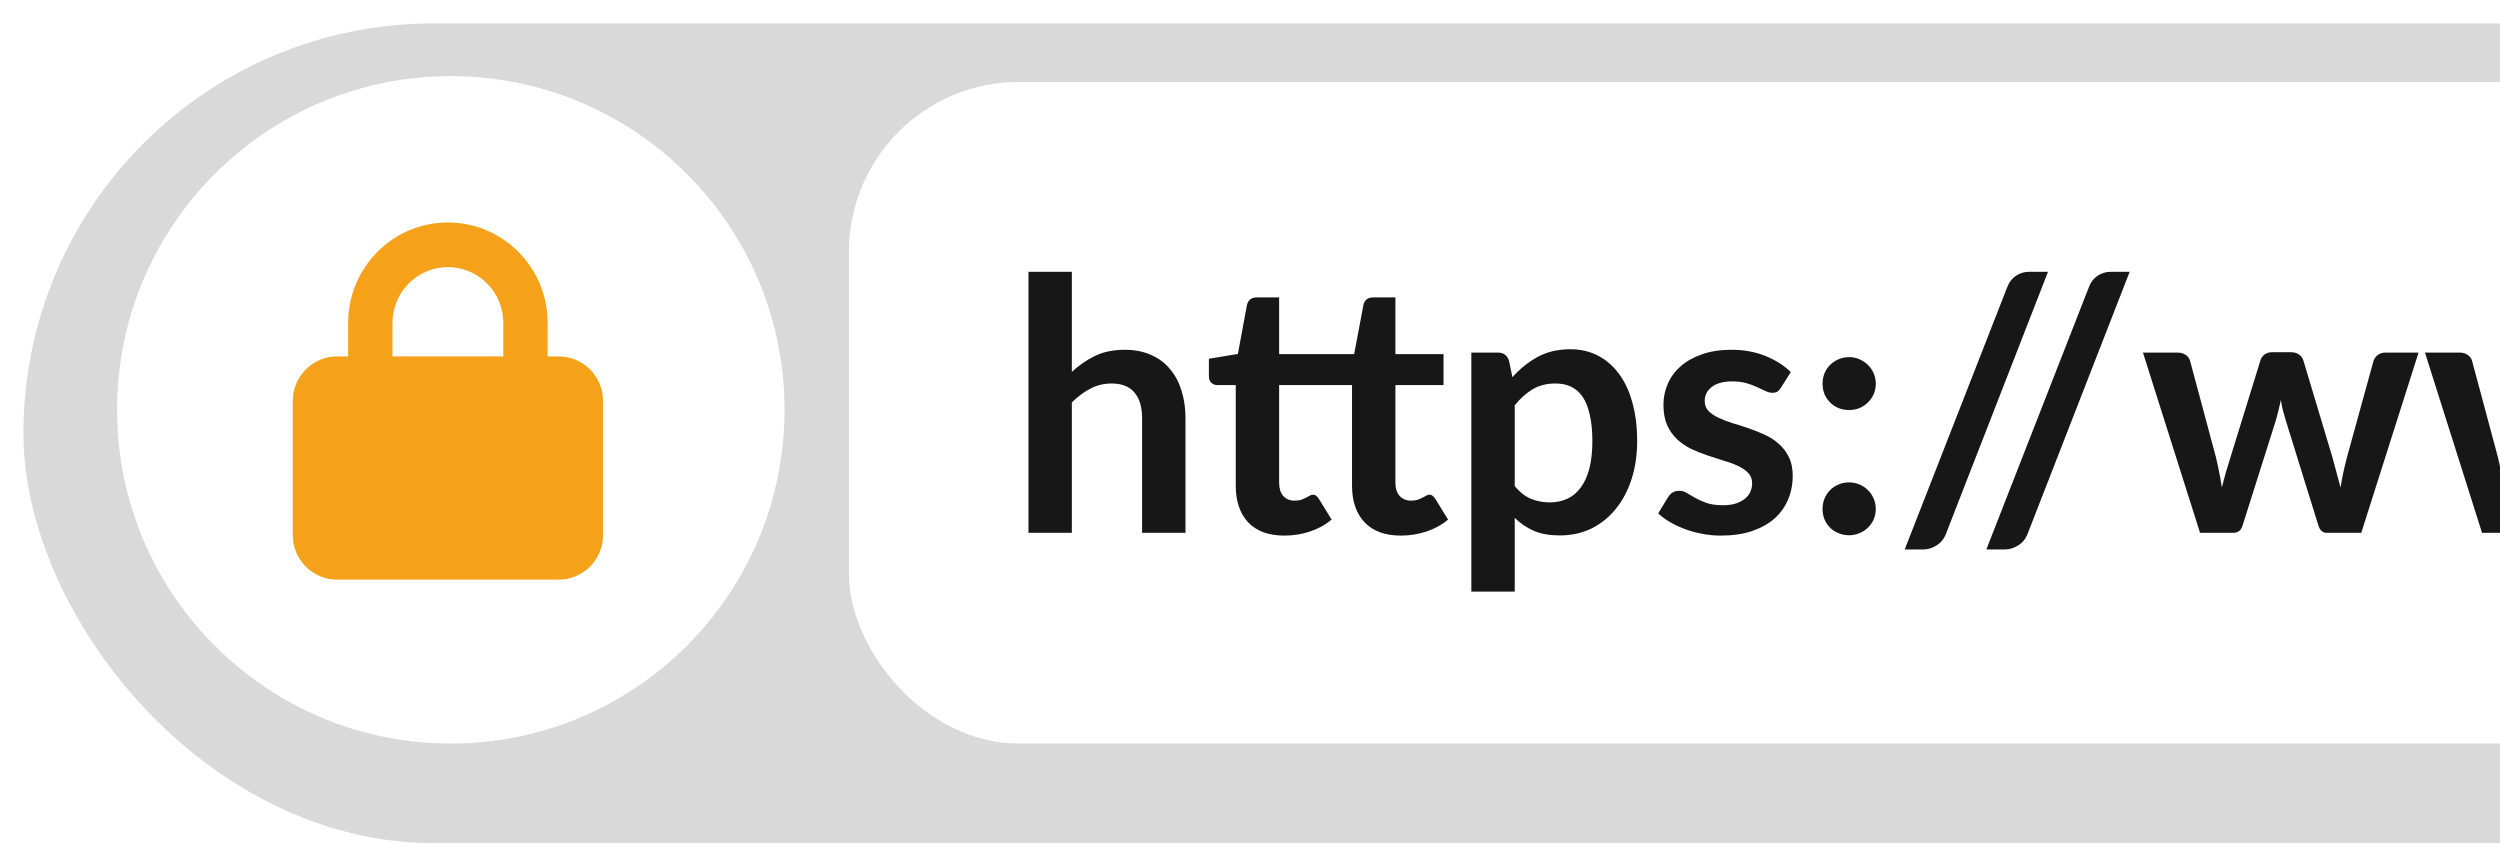 <svg width="427" height="148" viewBox="0 0 427 148" fill="none" xmlns="http://www.w3.org/2000/svg">
<g filter="url(#filter0_d_27_67)">
<rect x="4" width="590" height="140" rx="70" fill="#D9D9D9"/>
</g>
<circle cx="77" cy="70" r="57" fill="white"/>
<g clip-path="url(#clip0_27_67)">
<path d="M67.036 55.156V60.875H85.964V55.156C85.964 49.89 81.729 45.625 76.5 45.625C71.271 45.625 67.036 49.89 67.036 55.156ZM59.464 60.875V55.156C59.464 45.685 67.095 38 76.5 38C85.905 38 93.536 45.685 93.536 55.156V60.875H95.429C99.605 60.875 103 64.294 103 68.5V91.375C103 95.581 99.605 99 95.429 99H57.571C53.395 99 50 95.581 50 91.375V68.5C50 64.294 53.395 60.875 57.571 60.875H59.464Z" fill="#F5A11A"/>
</g>
<rect x="145" y="14" width="344" height="113" rx="29" fill="white"/>
<path d="M183.07 63.52C184.27 62.4 185.59 61.49 187.03 60.79C188.47 60.09 190.16 59.74 192.1 59.74C193.78 59.74 195.27 60.03 196.57 60.61C197.87 61.17 198.95 61.97 199.81 63.01C200.69 64.03 201.35 65.26 201.79 66.7C202.25 68.12 202.48 69.69 202.48 71.41V91H195.07V71.41C195.07 69.53 194.64 68.08 193.78 67.06C192.92 66.02 191.61 65.5 189.85 65.5C188.57 65.5 187.37 65.79 186.25 66.37C185.13 66.95 184.07 67.74 183.07 68.74V91H175.66V46.42H183.07V63.52ZM219.377 91.48C216.697 91.48 214.637 90.73 213.197 89.23C211.777 87.71 211.067 85.62 211.067 82.96V65.77H207.917C207.517 65.77 207.177 65.64 206.897 65.38C206.617 65.12 206.477 64.73 206.477 64.21V61.27L211.427 60.46L212.987 52.06C213.087 51.66 213.277 51.35 213.557 51.13C213.837 50.91 214.197 50.8 214.637 50.8H218.477V60.49H231.287L232.877 52.06C232.977 51.66 233.157 51.35 233.417 51.13C233.697 50.91 234.067 50.8 234.527 50.8H238.337V60.49H246.557V65.77H238.337V82.45C238.337 83.41 238.577 84.16 239.057 84.7C239.537 85.24 240.187 85.51 241.007 85.51C241.447 85.51 241.827 85.46 242.147 85.36C242.467 85.24 242.737 85.12 242.957 85C243.197 84.88 243.407 84.77 243.587 84.67C243.767 84.55 243.947 84.49 244.127 84.49C244.347 84.49 244.527 84.55 244.667 84.67C244.807 84.77 244.957 84.93 245.117 85.15L247.337 88.75C246.257 89.65 245.017 90.33 243.617 90.79C242.217 91.25 240.767 91.48 239.267 91.48C236.587 91.48 234.527 90.73 233.087 89.23C231.647 87.71 230.927 85.62 230.927 82.96V65.77H218.477V82.45C218.477 83.41 218.707 84.16 219.167 84.7C219.647 85.24 220.297 85.51 221.117 85.51C221.577 85.51 221.957 85.46 222.257 85.36C222.577 85.24 222.847 85.12 223.067 85C223.307 84.88 223.517 84.77 223.697 84.67C223.877 84.55 224.057 84.49 224.237 84.49C224.457 84.49 224.637 84.55 224.777 84.67C224.917 84.77 225.067 84.93 225.227 85.15L227.447 88.75C226.367 89.65 225.127 90.33 223.727 90.79C222.327 91.25 220.877 91.48 219.377 91.48ZM258.715 83.02C259.555 84.04 260.465 84.76 261.445 85.18C262.445 85.6 263.525 85.81 264.685 85.81C265.805 85.81 266.815 85.6 267.715 85.18C268.615 84.76 269.375 84.12 269.995 83.26C270.635 82.4 271.125 81.32 271.465 80.02C271.805 78.7 271.975 77.15 271.975 75.37C271.975 73.57 271.825 72.05 271.525 70.81C271.245 69.55 270.835 68.53 270.295 67.75C269.755 66.97 269.095 66.4 268.315 66.04C267.555 65.68 266.685 65.5 265.705 65.5C264.165 65.5 262.855 65.83 261.775 66.49C260.695 67.13 259.675 68.04 258.715 69.22V83.02ZM258.325 64.42C259.585 63 261.015 61.85 262.615 60.97C264.215 60.09 266.095 59.65 268.255 59.65C269.935 59.65 271.465 60 272.845 60.7C274.245 61.4 275.445 62.42 276.445 63.76C277.465 65.08 278.245 66.72 278.785 68.68C279.345 70.62 279.625 72.85 279.625 75.37C279.625 77.67 279.315 79.8 278.695 81.76C278.075 83.72 277.185 85.42 276.025 86.86C274.885 88.3 273.495 89.43 271.855 90.25C270.235 91.05 268.415 91.45 266.395 91.45C264.675 91.45 263.205 91.19 261.985 90.67C260.765 90.13 259.675 89.39 258.715 88.45V101.05H251.305V60.22H255.835C256.795 60.22 257.425 60.67 257.725 61.57L258.325 64.42ZM304.186 66.22C303.986 66.54 303.776 66.77 303.556 66.91C303.336 67.03 303.056 67.09 302.716 67.09C302.356 67.09 301.966 66.99 301.546 66.79C301.146 66.59 300.676 66.37 300.136 66.13C299.596 65.87 298.976 65.64 298.276 65.44C297.596 65.24 296.786 65.14 295.846 65.14C294.386 65.14 293.236 65.45 292.396 66.07C291.576 66.69 291.166 67.5 291.166 68.5C291.166 69.16 291.376 69.72 291.796 70.18C292.236 70.62 292.806 71.01 293.506 71.35C294.226 71.69 295.036 72 295.936 72.28C296.836 72.54 297.746 72.83 298.666 73.15C299.606 73.47 300.526 73.84 301.426 74.26C302.326 74.66 303.126 75.18 303.826 75.82C304.546 76.44 305.116 77.19 305.536 78.07C305.976 78.95 306.196 80.01 306.196 81.25C306.196 82.73 305.926 84.1 305.386 85.36C304.866 86.6 304.086 87.68 303.046 88.6C302.006 89.5 300.716 90.21 299.176 90.73C297.656 91.23 295.896 91.48 293.896 91.48C292.836 91.48 291.796 91.38 290.776 91.18C289.776 91 288.806 90.74 287.866 90.4C286.946 90.06 286.086 89.66 285.286 89.2C284.506 88.74 283.816 88.24 283.216 87.7L284.926 84.88C285.146 84.54 285.406 84.28 285.706 84.1C286.006 83.92 286.386 83.83 286.846 83.83C287.306 83.83 287.736 83.96 288.136 84.22C288.556 84.48 289.036 84.76 289.576 85.06C290.116 85.36 290.746 85.64 291.466 85.9C292.206 86.16 293.136 86.29 294.256 86.29C295.136 86.29 295.886 86.19 296.506 85.99C297.146 85.77 297.666 85.49 298.066 85.15C298.486 84.81 298.786 84.42 298.966 83.98C299.166 83.52 299.266 83.05 299.266 82.57C299.266 81.85 299.046 81.26 298.606 80.8C298.186 80.34 297.616 79.94 296.896 79.6C296.196 79.26 295.386 78.96 294.466 78.7C293.566 78.42 292.636 78.12 291.676 77.8C290.736 77.48 289.806 77.11 288.886 76.69C287.986 76.25 287.176 75.7 286.456 75.04C285.756 74.38 285.186 73.57 284.746 72.61C284.326 71.65 284.116 70.49 284.116 69.13C284.116 67.87 284.366 66.67 284.866 65.53C285.366 64.39 286.096 63.4 287.056 62.56C288.036 61.7 289.246 61.02 290.686 60.52C292.146 60 293.826 59.74 295.726 59.74C297.846 59.74 299.776 60.09 301.516 60.79C303.256 61.49 304.706 62.41 305.866 63.55L304.186 66.22ZM311.293 86.92C311.293 86.3 311.403 85.71 311.623 85.15C311.863 84.59 312.183 84.11 312.583 83.71C312.983 83.31 313.463 82.99 314.023 82.75C314.583 82.51 315.183 82.39 315.823 82.39C316.463 82.39 317.053 82.51 317.593 82.75C318.153 82.99 318.633 83.31 319.033 83.71C319.453 84.11 319.783 84.59 320.023 85.15C320.263 85.71 320.383 86.3 320.383 86.92C320.383 87.56 320.263 88.16 320.023 88.72C319.783 89.26 319.453 89.73 319.033 90.13C318.633 90.53 318.153 90.84 317.593 91.06C317.053 91.3 316.463 91.42 315.823 91.42C315.183 91.42 314.583 91.3 314.023 91.06C313.463 90.84 312.983 90.53 312.583 90.13C312.183 89.73 311.863 89.26 311.623 88.72C311.403 88.16 311.293 87.56 311.293 86.92ZM311.293 65.53C311.293 64.91 311.403 64.32 311.623 63.76C311.863 63.2 312.183 62.72 312.583 62.32C312.983 61.92 313.463 61.6 314.023 61.36C314.583 61.12 315.183 61 315.823 61C316.463 61 317.053 61.12 317.593 61.36C318.153 61.6 318.633 61.92 319.033 62.32C319.453 62.72 319.783 63.2 320.023 63.76C320.263 64.32 320.383 64.91 320.383 65.53C320.383 66.17 320.263 66.77 320.023 67.33C319.783 67.87 319.453 68.34 319.033 68.74C318.633 69.14 318.153 69.46 317.593 69.7C317.053 69.92 316.463 70.03 315.823 70.03C315.183 70.03 314.583 69.92 314.023 69.7C313.463 69.46 312.983 69.14 312.583 68.74C312.183 68.34 311.863 67.87 311.623 67.33C311.403 66.77 311.293 66.17 311.293 65.53ZM332.402 91.09C332.062 92.01 331.512 92.7 330.752 93.16C330.012 93.62 329.252 93.85 328.472 93.85H325.322L342.842 49.03C343.162 48.19 343.652 47.55 344.312 47.11C344.972 46.65 345.742 46.42 346.622 46.42H349.802L332.402 91.09ZM346.347 91.09C346.007 92.01 345.457 92.7 344.697 93.16C343.957 93.62 343.197 93.85 342.417 93.85H339.267L356.787 49.03C357.107 48.19 357.597 47.55 358.257 47.11C358.917 46.65 359.687 46.42 360.567 46.42H363.747L346.347 91.09ZM413.087 60.22L403.307 91H397.367C396.687 91 396.217 90.56 395.957 89.68L390.437 71.89C390.257 71.29 390.087 70.7 389.927 70.12C389.787 69.52 389.667 68.92 389.567 68.32C389.447 68.92 389.307 69.53 389.147 70.15C389.007 70.75 388.847 71.35 388.667 71.95L383.057 89.68C382.817 90.56 382.287 91 381.467 91H375.767L366.017 60.22H371.927C372.467 60.22 372.927 60.35 373.307 60.61C373.687 60.87 373.937 61.2 374.057 61.6L378.467 78.04C378.687 78.94 378.877 79.82 379.037 80.68C379.217 81.54 379.367 82.4 379.487 83.26C379.707 82.4 379.937 81.54 380.177 80.68C380.437 79.82 380.707 78.94 380.987 78.04L386.087 61.54C386.207 61.14 386.437 60.81 386.777 60.55C387.137 60.29 387.567 60.16 388.067 60.16H391.337C391.857 60.16 392.297 60.29 392.657 60.55C393.037 60.81 393.287 61.14 393.407 61.54L398.357 78.04C398.617 78.94 398.857 79.83 399.077 80.71C399.317 81.57 399.547 82.43 399.767 83.29C400.027 81.59 400.397 79.84 400.877 78.04L405.407 61.6C405.547 61.2 405.797 60.87 406.157 60.61C406.517 60.35 406.947 60.22 407.447 60.22H413.087ZM461.251 60.22L451.471 91H445.531C444.851 91 444.381 90.56 444.121 89.68L438.601 71.89C438.421 71.29 438.251 70.7 438.091 70.12C437.951 69.52 437.831 68.92 437.731 68.32C437.611 68.92 437.471 69.53 437.311 70.15C437.171 70.75 437.011 71.35 436.831 71.95L431.221 89.68C430.981 90.56 430.451 91 429.631 91H423.931L414.181 60.22H420.091C420.631 60.22 421.091 60.35 421.471 60.61C421.851 60.87 422.101 61.2 422.221 61.6L426.631 78.04C426.851 78.94 427.041 79.82 427.201 80.68C427.381 81.54 427.531 82.4 427.651 83.26C427.871 82.4 428.101 81.54 428.341 80.68C428.601 79.82 428.871 78.94 429.151 78.04L434.251 61.54C434.371 61.14 434.601 60.81 434.941 60.55C435.301 60.29 435.731 60.16 436.231 60.16H439.501C440.021 60.16 440.461 60.29 440.821 60.55C441.201 60.81 441.451 61.14 441.571 61.54L446.521 78.04C446.781 78.94 447.021 79.83 447.241 80.71C447.481 81.57 447.711 82.43 447.931 83.29C448.191 81.59 448.561 79.84 449.041 78.04L453.571 61.6C453.711 61.2 453.961 60.87 454.321 60.61C454.681 60.35 455.111 60.22 455.611 60.22H461.251Z" fill="#171718"/>
<defs>
<filter id="filter0_d_27_67" x="0" y="0" width="598" height="148" filterUnits="userSpaceOnUse" color-interpolation-filters="sRGB">
<feFlood flood-opacity="0" result="BackgroundImageFix"/>
<feColorMatrix in="SourceAlpha" type="matrix" values="0 0 0 0 0 0 0 0 0 0 0 0 0 0 0 0 0 0 127 0" result="hardAlpha"/>
<feOffset dy="4"/>
<feGaussianBlur stdDeviation="2"/>
<feComposite in2="hardAlpha" operator="out"/>
<feColorMatrix type="matrix" values="0 0 0 0 0 0 0 0 0 0 0 0 0 0 0 0 0 0 0.25 0"/>
<feBlend mode="normal" in2="BackgroundImageFix" result="effect1_dropShadow_27_67"/>
<feBlend mode="normal" in="SourceGraphic" in2="effect1_dropShadow_27_67" result="shape"/>
</filter>
<clipPath id="clip0_27_67">
<rect width="53" height="61" fill="white" transform="translate(50 38)"/>
</clipPath>
</defs>
</svg>

